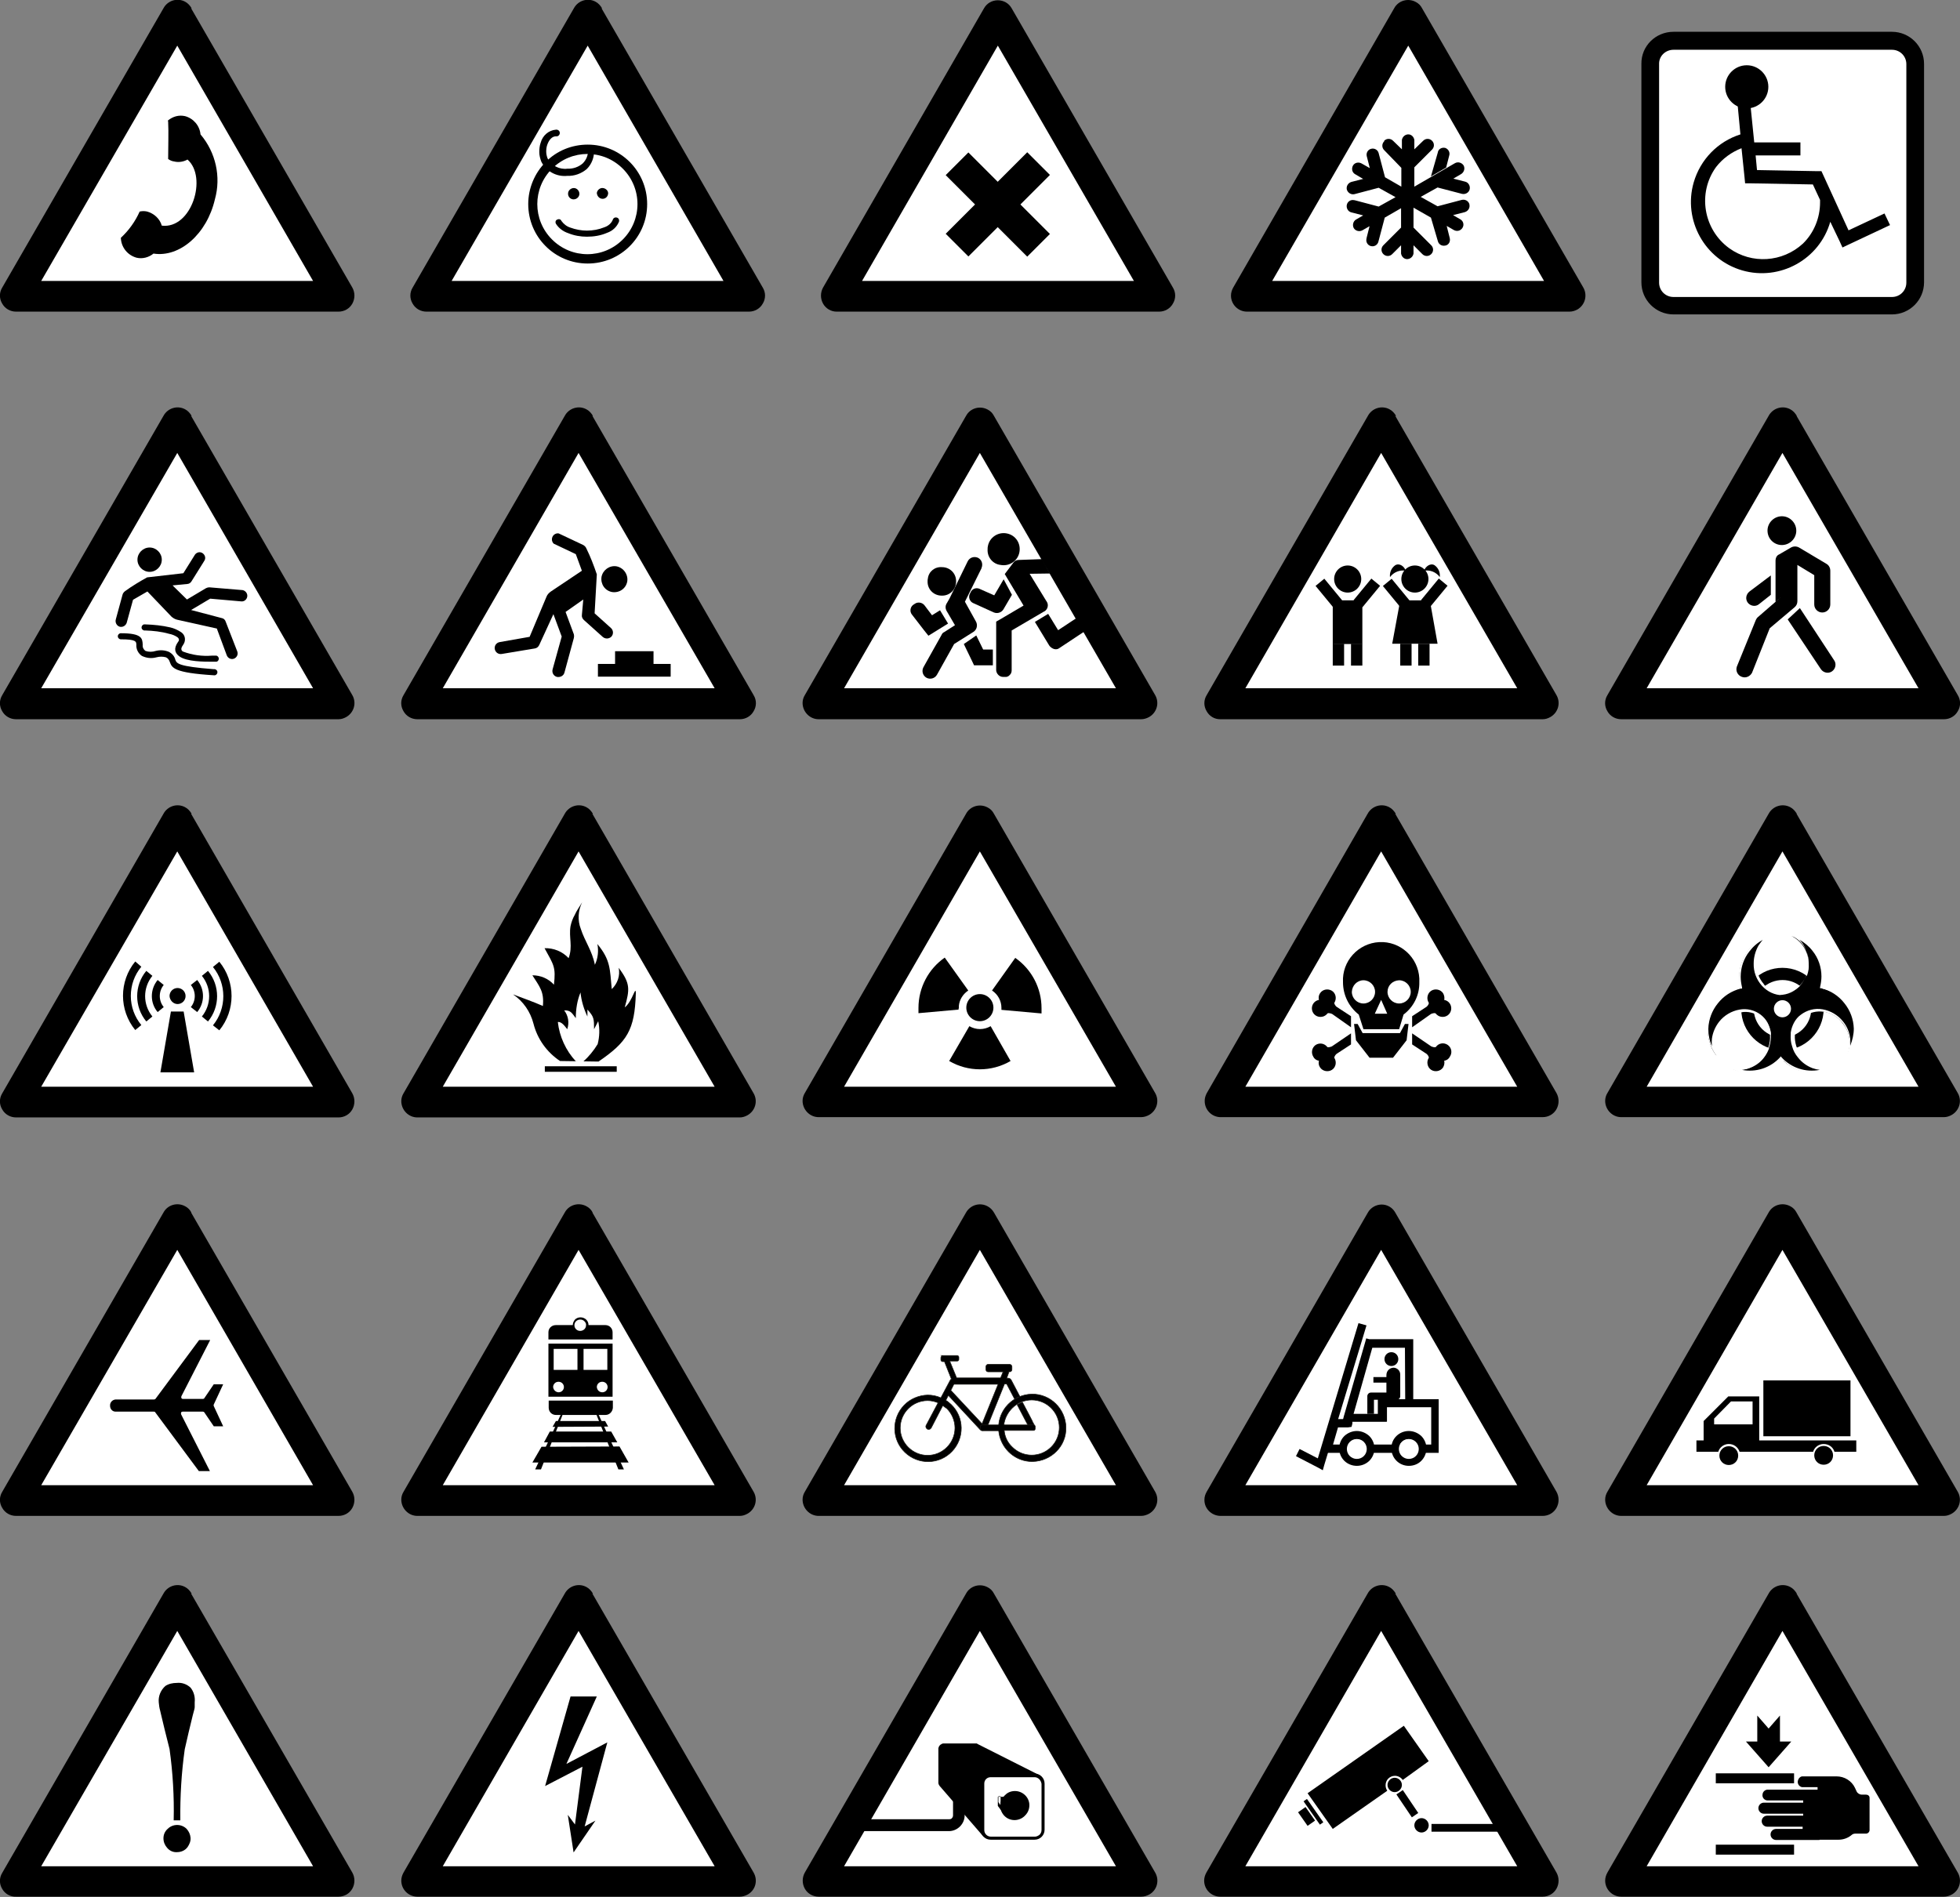 <?xml version="1.0" encoding="utf-8"?>
<!-- Generator: Adobe Illustrator 25.2.1, SVG Export Plug-In . SVG Version: 6.00 Build 0)  -->
<svg version="1.1" id="Layer_1" xmlns="http://www.w3.org/2000/svg" xmlns:xlink="http://www.w3.org/1999/xlink" x="0px" y="0px"
	 viewBox="0 0 708.7 686" style="enable-background:new 0 0 708.7 686;" xml:space="preserve">
<rect x="0" y="0" width="708.7" height="686" fill="#808080" stroke="none"/>
<style type="text/css">
	.st0{fill-rule:evenodd;clip-rule:evenodd;}
	.st1{fill-rule:evenodd;clip-rule:evenodd;fill:#FFFFFF;}
	.st2{fill:#FFFFFF;}
	.st3{fill-rule:evenodd;clip-rule:evenodd;stroke:#1C1B17;stroke-width:0.22;stroke-miterlimit:22.93;}
</style>
<g id="Layer_2_1_">
	<g id="Layer_1-2">
		<path class="st0" d="M359.4,294.3l58.3,101c1.6,2.8,0.6,6.3-2.2,7.9c-0.9,0.5-1.9,0.8-2.9,0.8H296c-3.2,0-5.8-2.7-5.8-5.9
			c0-1,0.3-2,0.8-2.8l58.3-101c1.5-2.8,5-3.8,7.8-2.3c1,0.5,1.8,1.3,2.3,2.3H359.4z"/>
		<polygon class="st1" points="354.3,307.9 305.2,393 403.5,393 		"/>
		<path class="st0" d="M354.3,359.5c2.7,0,4.9,2.2,4.9,4.9c0,2.7-2.2,4.9-4.9,4.9c-2.7,0-4.9-2.2-4.9-4.9l0,0
			C349.4,361.7,351.6,359.5,354.3,359.5z"/>
		<path class="st0" d="M358.2,371.1c-2.4,1.4-5.3,1.4-7.7,0l-7.3,12.6c6.9,4,15.3,4,22.2,0L358.2,371.1z"/>
		<path class="st0" d="M346.7,364.5c0-0.2,0-0.5,0-0.7c0.2-2.3,1.5-4.3,3.4-5.6l-8.5-11.9c-5.9,4.1-9.5,10.9-9.5,18.2
			c0,0.6,0,1.3,0,1.9l14.5-1.3C346.6,364.9,346.6,364.7,346.7,364.5z"/>
		<path class="st0" d="M358.7,358.2c2.1,1.4,3.4,3.7,3.4,6.3c0,0.2,0,0.5,0,0.7l14.5,1.3c0-0.6,0-1.3,0-1.9c0-7.2-3.5-14-9.5-18.2
			L358.7,358.2z"/>
		<path class="st0" d="M504.5,294.3l58.3,101c1,1.8,1,4,0,5.8c-1,1.8-2.9,2.9-5,2.9H441.2c-3.2-0.1-5.7-2.8-5.6-6
			c0-0.9,0.3-1.8,0.7-2.6l58.2-101.1c1.5-2.8,5-3.9,7.8-2.4c1,0.5,1.8,1.4,2.4,2.4H504.5z"/>
		<polygon class="st1" points="499.4,307.9 450.3,393 548.6,393 		"/>
		<path class="st0" d="M499.4,361.6l-2.3,5h4.5L499.4,361.6z M507.5,366.9L507.5,366.9l-1.6,5.3H493l-1.7-5.3
			c-3.6-2.8-5.7-7.1-5.7-11.7c-0.4-7.6,5.5-14.1,13.1-14.5c7.6-0.4,14.1,5.5,14.5,13.1c0,0.5,0,0.9,0,1.4
			C513.3,359.8,511.2,364.1,507.5,366.9L507.5,366.9z M505.9,354.5L505.9,354.5c2.3,0,4.2,1.9,4.2,4.2c0,2.3-1.9,4.2-4.2,4.2
			c-2.3,0-4.2-1.9-4.2-4.2l0,0C501.7,356.4,503.5,354.6,505.9,354.5C505.8,354.5,505.8,354.5,505.9,354.5z M493,354.5L493,354.5
			c2.3,0,4.2,1.9,4.2,4.2c0,2.3-1.9,4.2-4.2,4.2c-2.3,0-4.2-1.9-4.2-4.2l0,0C488.9,356.4,490.7,354.5,493,354.5L493,354.5L493,354.5
			z"/>
		<polygon class="st0" points="492.7,373.6 506.2,373.6 508,370.3 509.3,370.3 508.6,376.2 503.7,382.5 495.2,382.5 490.3,376.2 
			489.6,370.3 490.9,370.3 		"/>
		<path class="st0" d="M488.5,371.5v-4l-5.2-3.4c-0.3-0.2-1-1.1-0.8-1.5c0.9-1.5,0.5-3.4-0.9-4.3c-1.5-0.9-3.4-0.5-4.3,0.9
			c-0.5,0.7-0.6,1.6-0.4,2.4c-1.7,0.3-2.8,1.9-2.5,3.6c0.3,1.7,1.9,2.8,3.6,2.5c0.8-0.1,1.5-0.6,2-1.2c0.2-0.3,1.3,0,1.7,0.2
			L488.5,371.5z"/>
		<path class="st0" d="M510.6,371.5v-4l5.2-3.4c0.3-0.2,1-1.1,0.8-1.5c-0.9-1.4-0.5-3.4,0.9-4.3c1.4-0.9,3.4-0.5,4.3,0.9
			c0.4,0.7,0.6,1.6,0.4,2.4c1.7,0.3,2.8,1.9,2.5,3.6s-1.9,2.8-3.6,2.5c-0.8-0.1-1.5-0.6-2-1.2c-0.3-0.3-1.3,0-1.7,0.2L510.6,371.5z"
			/>
		<path class="st0" d="M488.5,373.7v4l-5.2,3.4c-0.3,0.2-1,1.1-0.8,1.5c0.9,1.5,0.5,3.4-0.9,4.3s-3.4,0.5-4.3-0.9
			c-0.5-0.7-0.6-1.6-0.4-2.4c-0.8-0.1-1.6-0.6-2-1.4c-0.9-1.4-0.6-3.3,0.8-4.3c0,0,0,0,0,0c1.4-0.9,3.2-0.6,4.2,0.7
			c0.2,0.3,1.3,0,1.7-0.2L488.5,373.7z"/>
		<path class="st0" d="M510.6,373.7v4l5.2,3.4c0.3,0.2,1,1.1,0.8,1.5c-0.9,1.4-0.5,3.4,0.9,4.3c1.4,0.9,3.4,0.5,4.3-0.9l0,0
			c0.4-0.7,0.6-1.6,0.4-2.4c0.8-0.1,1.6-0.6,2-1.4c1-1.4,0.7-3.3-0.7-4.3c-1.4-1-3.3-0.7-4.3,0.7c-0.3,0.3-1.3,0-1.7-0.2
			L510.6,373.7z"/>
		<path class="st0" d="M214.2,294.3l58.3,101.1c1.6,2.8,0.6,6.3-2.2,7.9c-0.9,0.5-1.8,0.8-2.8,0.8H150.9c-3.2,0-5.8-2.7-5.8-5.9
			c0-1,0.3-2,0.8-2.8l58.3-101.1c1.5-2.8,5-3.9,7.8-2.4c1,0.5,1.8,1.4,2.4,2.4H214.2z"/>
		<polygon class="st1" points="209.2,307.9 160.1,393 258.4,393 		"/>
		<rect x="197" y="385.6" width="26" height="2"/>
		<path class="st0" d="M216.4,383.9c10.4-7.1,13.1-11.4,13.5-24.6c0-3.4-1.2,2.9-4,5c1.8-6.5,2.1-8.6-2.2-14.3
			c0.6,2.8-0.4,5.7-2.5,7.7c-0.7-7.3-0.4-10.5-5.2-16.3c0.5,2.5,0.2,5.2-0.9,7.5c-1-5.1-3.6-8.4-5.1-13c-1.2-3.1-1-6.6,0.5-9.6
			c-1,1.7-2,3-2.7,4.6c-0.7,1.2-1.2,2.6-1.5,4c-0.7,4.1,0.9,7.3-0.7,11.6c-2.2-2.4-5.4-3.7-8.7-3.6c3.4,6.2,4.1,6.8,3.4,13.2
			c-2-2.2-4.8-3.4-7.8-3.4c2.6,4.1,4.3,5.9,3.8,11.1c-3.4-1.5-7.1-2.8-10.8-4.2c3.7,2.5,6.3,6.3,7.4,10.6c1.4,5.5,4.8,10.3,9.6,13.5
			L216.4,383.9z"/>
		<path class="st1" d="M210.9,383.9c2-1.8,3.8-4,5.2-6.3c0.7-2.7,0.8-5.6,0.2-8.3l-1.5,2.9c0-3.7,0-4.5-2.4-7.1c0,0.8,0,1.6,0,2.5
			c-1.3-2.7-2.2-5.7-2.5-8.7c-1.2,2.9-1.7,6.1-1.7,9.3c-1.4-1.8-1.8-2.9-4.2-2.8c1.5,1.9,1.9,4.5,1.1,6.8c-0.8-1-2-2.8-3.4-2.6
			c0.6,5.3,2.9,10.3,6.5,14.2L210.9,383.9z"/>
		<path class="st0" d="M649.6,294.3l58.3,101c1.6,2.8,0.6,6.3-2.2,7.9c-0.9,0.5-1.8,0.8-2.8,0.8H586.2c-3.2,0-5.8-2.7-5.8-5.9
			c0-1,0.3-2,0.8-2.8l58.3-101c1.5-2.8,5-3.9,7.8-2.4c1,0.5,1.8,1.4,2.4,2.4H649.6z"/>
		<polygon class="st1" points="644.5,307.9 595.4,393 693.7,393 		"/>
		<path class="st0" d="M644.5,350c8.2,0,14.9,6.7,14.9,14.9c0,8.2-6.7,14.9-14.9,14.9c-8.2,0-14.9-6.7-14.9-14.9
			c0-3.9,1.6-7.7,4.4-10.5C636.8,351.5,640.6,350,644.5,350z M651.9,357.5L651.9,357.5c-4-4.1-10.6-4.1-14.7-0.1
			c-4.1,4-4.1,10.6-0.1,14.7c2,2,4.6,3.1,7.4,3.1c5.7,0,10.4-4.6,10.4-10.3C654.9,362.1,653.8,359.5,651.9,357.5z"/>
		<path class="st0" d="M644.5,359.4c-5.8-0.2-10.4-5.1-10.1-10.9c0,0,0-0.1,0-0.1c-0.1-4.3,2.3-8.2,6.2-10.1
			c-6.9,1.7-11.7,7.9-11.7,15c0,1.4,0.2,2.7,0.5,4c-8.3,2-13.4,10.3-11.5,18.7c0.5,2.1,1.4,4.1,2.8,5.8c-1.8-3.9-1.3-8.5,1.5-11.8
			c3.4-4.7,9.9-5.8,14.7-2.4c1.9,1.5,3.1,3.8,3.4,6.2c0,0.2,0,0.4,0,0.6c0.2,2.9-0.7,5.8-2.5,8.1c-2.6,3.4-7,5-11.2,4.1
			c6.1,2.7,13.2,1.3,17.7-3.6c4.5,4.9,11.7,6.3,17.7,3.6c-4.2,0.9-8.5-0.7-11.2-4.1c-1.8-2.3-2.7-5.1-2.5-8c0-0.2,0-0.4,0-0.6
			c0.3-2.4,1.5-4.6,3.4-6.2c4.7-3.4,11.3-2.3,14.6,2.4c2.7,3.3,3.3,7.9,1.5,11.8c5.2-6.8,3.9-16.6-3-21.7c-1.7-1.3-3.7-2.2-5.8-2.7
			c0.3-1.3,0.5-2.7,0.5-4c0-7.1-4.8-13.3-11.7-15c3.8,1.9,6.2,5.9,6.2,10.1C654.4,354,650.2,358.9,644.5,359.4z"/>
		<path class="st1" d="M644.5,359.9c-2.8,0-5.5-1.3-7.4-3.4c-2-2.2-3.1-5.1-3-8.1c0-2.2,0.6-4.4,1.7-6.4c0.5-0.7,1-1.5,1.6-2.1
			c-1.9,1-3.5,2.4-4.8,4.1c-2.1,2.6-3.2,5.9-3.2,9.2c0,1.3,0.2,2.6,0.5,3.9v0.4h-0.5c-1.6,0.4-3.2,1.1-4.6,2
			c-1.4,0.9-2.7,2.1-3.7,3.4c-2.1,2.6-3.3,5.8-3.4,9.2c0,2.1,0.4,4.2,1.3,6.2c-0.1-0.9-0.1-1.8,0-2.7c0.3-2.2,1.2-4.3,2.6-6.1l0,0
			c1.8-2.3,4.5-3.9,7.4-4.4c2.7-0.5,5.5,0.2,7.7,1.9l0,0l0,0c1,0.8,1.8,1.7,2.4,2.8c0.6,1.1,1,2.3,1.2,3.6l0,0v0.3
			c0,0.1,0,0.2,0,0.3l0,0c0.1,1.5-0.1,3-0.5,4.4c-1.2,3.6-3.9,6.5-7.4,7.9c-0.8,0.3-1.7,0.5-2.6,0.6c5.1,1,10.3-0.7,13.8-4.5
			l0.3-0.4l0.3,0.4c3.5,3.8,8.7,5.5,13.8,4.5c-0.9-0.1-1.7-0.3-2.6-0.6c-2.1-0.8-3.9-2.1-5.3-3.9c-1-1.2-1.7-2.5-2.1-4
			c-0.5-1.4-0.6-2.9-0.5-4.4l0,0c0-0.1,0-0.2,0-0.3v-0.3l0,0c0.2-1.3,0.6-2.5,1.2-3.6c0.6-1.1,1.4-2.1,2.4-2.8
			c2.2-1.7,5.1-2.5,7.9-2c2.9,0.5,5.6,2.1,7.4,4.4c1.4,1.7,2.3,3.8,2.6,6.1c0.1,0.9,0.1,1.8,0,2.7c0.8-2,1.3-4.1,1.3-6.2
			c-0.1-3.4-1.3-6.6-3.4-9.2c-1-1.3-2.3-2.5-3.7-3.4c-1.4-0.9-2.9-1.6-4.6-2h-0.5v-0.4c0.3-1.3,0.5-2.6,0.5-3.9
			c0-3.3-1.1-6.6-3.2-9.2c-1.3-1.7-2.9-3-4.8-4.1c0.6,0.6,1.2,1.3,1.6,2.1c1.1,1.9,1.7,4.1,1.7,6.4c0,3-1.1,5.9-3,8.1
			c-1.9,2.1-4.5,3.4-7.4,3.4L644.5,359.9z M637.8,355.9L637.8,355.9c-1.8-2-2.8-4.7-2.8-7.5c0-2.1,0.5-4.1,1.6-5.9
			c1-1.7,2.5-3,4.3-3.9l3.6-1.7l3.6,1.7c1.8,0.8,3.3,2.2,4.3,3.9c1.1,1.8,1.6,3.8,1.6,5.9c0,2.7-1,5.4-2.8,7.5
			c-3.2,3.7-8.8,4.2-12.5,1c-0.4-0.3-0.7-0.7-1-1H637.8z M640.6,337.8L640.6,337.8l3.7-0.9l-0.6-0.3l0.9,0.2l0.9-0.2l-0.6,0.3
			l3.7,0.9c7.1,1.8,12,8.2,12,15.5c0,0.7,0,1.4,0,2.1c-0.1,0.5-0.2,1.1-0.3,1.6c3.3,0.9,6.2,2.8,8.3,5.4c4.6,5.7,4.6,13.8,0.2,19.6
			l-2.3,3l0.7-0.2l-0.8,0.4l-0.6,0.8l0.3-0.7l-3.4,1.6c-6.1,2.7-13.2,1.4-17.9-3.4c-4.7,4.8-11.8,6.1-17.9,3.4l-3.4-1.6l0.3,0.7
			l-0.6-0.8l-0.8-0.4l0.7,0.2l-2.3-3c-2.2-2.8-3.4-6.3-3.4-9.8c0-3.5,1.2-7,3.4-9.8c1.1-1.3,2.4-2.5,3.9-3.4
			c1.4-0.9,2.8-1.5,4.4-1.9c-0.1-0.5-0.2-1.1-0.3-1.6c0-0.7,0-1.4,0-2.1c0-7.3,5-13.7,12-15.5L640.6,337.8z M621.2,381.5
			L621.2,381.5c-0.9-1.8-1.2-3.8-0.9-5.7c0.3-2.1,1.1-4,2.4-5.6l0,0c1.7-2.2,4.1-3.6,6.8-4.1c2.5-0.5,5.1,0.2,7.2,1.8l0,0
			c0.9,0.7,1.6,1.6,2.2,2.6c0.6,1.1,0.9,2.2,1.1,3.4c0,0.1,0,0.2,0,0.3c0,0.1,0,0.2,0,0.3c0.1,1.4-0.1,2.7-0.5,4
			c-0.4,1.3-1.1,2.6-2,3.7c-1.3,1.6-3,2.9-4.9,3.6c-1.9,0.7-3.9,0.8-5.8,0.4l-3.9-0.9l-1.8-3.4L621.2,381.5z M662.1,386L662.1,386
			c-1.9,0.4-3.9,0.3-5.8-0.4c-3.2-1.3-5.7-4-6.8-7.3c-0.4-1.3-0.6-2.7-0.5-4l0,0c0-0.1,0-0.2,0-0.3c0-0.1,0-0.2,0-0.3l0,0
			c0.2-1.2,0.5-2.3,1.1-3.4c0.6-1,1.3-1.9,2.2-2.6c2-1.6,4.6-2.2,7.2-1.8c2.7,0.5,5.1,1.9,6.8,4.1c1.3,1.6,2.1,3.6,2.4,5.6
			c0.3,2-0.1,3.9-0.9,5.7l-1.8,3.4L662.1,386z"/>
		<path class="st1" d="M644.5,367.9c1.7,0,3.1-1.4,3.1-3.1c0-1.7-1.4-3.1-3.1-3.1c-1.7,0-3.1,1.4-3.1,3.1c0,0,0,0,0,0
			C641.4,366.5,642.8,367.9,644.5,367.9C644.5,367.9,644.5,367.9,644.5,367.9z"/>
		<path class="st0" d="M69.1,294.3l58.3,101.1c1,1.8,1,4,0,5.8c-1,1.8-2.9,2.9-5,2.9H5.8c-2.1,0-4-1.1-5-2.9c-1.1-1.8-1.1-4,0-5.8
			l58.3-101.1c1.5-2.8,5-3.9,7.8-2.4c1,0.5,1.8,1.4,2.4,2.4H69.1z"/>
		<polygon class="st1" points="64.1,307.9 14.9,393 113.2,393 		"/>
		<path class="st0" d="M64.2,363.1c1.6,0,2.9-1.3,2.9-2.9c0-1.6-1.3-2.9-2.9-2.9s-2.9,1.3-2.9,2.9l0,0
			C61.4,361.8,62.7,363.1,64.2,363.1z"/>
		<polygon class="st0" points="61.8,365.8 66.4,365.8 70.2,387.8 58,387.8 		"/>
		<path class="st0" d="M47.3,360.2c0-3.9,1.3-7.6,3.8-10.6l-2.2-1.9c-5.9,7.2-5.9,17.6,0,24.8l2.2-1.8
			C48.7,367.8,47.3,364.1,47.3,360.2z"/>
		<path class="st0" d="M52.9,351.1c-4.4,5.3-4.4,13,0,18.3l2.2-1.8c-3.5-4.3-3.5-10.4,0-14.7L52.9,351.1z"/>
		<path class="st0" d="M57,354.4c-2.8,3.4-2.8,8.3,0,11.6l2.2-1.8c-1.9-2.3-1.9-5.7,0-8L57,354.4z"/>
		<path class="st0" d="M69,356.2c1.9,2.3,1.9,5.7,0,8l2.3,1.8c2.8-3.4,2.8-8.2,0-11.6L69,356.2z"/>
		<path class="st0" d="M73,352.9c3.5,4.3,3.5,10.4,0,14.7l2.2,1.8c4.4-5.3,4.4-13,0-18.3L73,352.9z"/>
		<path class="st0" d="M77,349.7c5,6.1,5,15,0,21.1l2.3,1.8c5.9-7.2,5.9-17.6,0-24.8L77,349.7z"/>
		<path class="st0" d="M365.8,3l58.3,101c1.1,1.8,1.1,4,0,5.8c-1,1.8-2.9,2.9-5,2.9H302.5c-2,0-3.9-1.1-4.9-2.9c-1-1.8-1-4,0-5.8
			L355.8,3c1-1.8,2.9-2.9,5-2.9C362.9,0.1,364.8,1.2,365.8,3z"/>
		<polygon class="st1" points="360.8,16.5 311.7,101.6 410,101.6 		"/>
		<rect x="355" y="53.1" transform="matrix(0.707 -0.707 0.707 0.707 53.423 276.774)" width="11.6" height="41.7"/>
		<rect x="340" y="68.1" transform="matrix(0.707 -0.707 0.707 0.707 53.423 276.774)" width="41.7" height="11.6"/>
		<path class="st0" d="M214.2,576.3l58.3,100.9c1.6,2.8,0.7,6.3-2.1,7.9c-0.9,0.5-1.9,0.8-2.9,0.8H150.9c-3.2,0-5.8-2.6-5.8-5.8
			c0-1,0.3-2,0.8-2.9l58.3-100.9c1.5-2.8,5-3.9,7.8-2.4c1,0.5,1.8,1.4,2.4,2.4H214.2z"/>
		<polygon class="st1" points="209.2,589.8 160.1,674.9 258.4,674.9 		"/>
		<polygon class="st0" points="206.3,613.5 215.8,613.5 204.8,637.9 219.6,630.1 211.4,660.5 215.3,658.4 207.4,669.9 205.3,656.3 
			207.9,659.8 210.6,638.9 197.1,645.9 		"/>
		<path class="st0" d="M69.1,576.3l58.3,100.9c1,1.8,1,4,0,5.8c-1,1.8-2.9,2.9-5,2.9H5.8c-2,0.1-4-1-5-2.8c-1.1-1.8-1.1-4,0-5.8
			l58.3-101c1.5-2.8,5-3.9,7.8-2.4c1,0.5,1.8,1.4,2.4,2.4H69.1z"/>
		<polygon class="st1" points="64.1,589.8 14.9,674.9 113.2,674.9 		"/>
		<path class="st0" d="M68.9,664.6c0.1,1.2-0.4,2.4-1.1,3.4c-0.9,1.2-2.3,1.8-3.8,1.8c-1.4,0.1-2.7-0.5-3.6-1.6
			c-0.8-0.9-1.3-2.1-1.3-3.4c0-1.3,0.5-2.5,1.5-3.4c1.9-1.9,5-1.9,6.9,0c0,0,0,0,0,0C68.3,662.3,68.8,663.4,68.9,664.6z"/>
		<path class="st0" d="M70.4,615.6c0,0.6,0,1.2,0,1.8c0,0.4-0.3,1.4-0.7,2.9c-1,4.1-2,8.2-2.9,12.3c-1.2,8.5-1.7,17.1-1.6,25.7h-2.4
			c0.2-8.6-0.3-17.2-1.5-25.8c-1.4-5.5-2.4-9.6-3-12.2c-0.2-0.8-0.3-1.4-0.4-1.7c-0.3-1-0.4-2-0.5-3c-0.2-2.2,0.7-4.4,2.4-5.9
			c1.2-0.8,2.7-1.1,4.1-1.1c1.8-0.2,3.6,0.4,5,1.7C70.1,611.8,70.6,613.7,70.4,615.6z"/>
		<path class="st0" d="M359.4,576.3l58.3,100.9c1.6,2.8,0.7,6.3-2.1,7.9c-0.9,0.5-1.9,0.8-2.9,0.8H296c-2.1,0-4-1.1-5-2.9
			c-1-1.8-1-4,0-5.8l58.3-100.9c1.5-2.8,5-3.8,7.8-2.3c1,0.5,1.8,1.3,2.3,2.3H359.4z"/>
		<polygon class="st1" points="354.3,589.8 305.2,674.9 403.5,674.9 		"/>
		<polygon class="st0" points="355.8,664.4 339.7,645.8 339.7,645.7 339.6,645.7 339.6,645.6 339.5,645.5 339.5,645.4 339.4,645.3 
			339.4,645.2 339.4,645.1 339.3,645 339.3,644.9 339.3,644.8 339.3,644.7 339.3,644.6 339.3,644.5 339.3,632.6 339.3,632.5 
			339.3,632.4 339.3,632.3 339.3,632.2 339.3,632.1 339.4,632 339.4,631.9 339.4,631.8 339.5,631.7 339.5,631.6 339.6,631.5 
			339.6,631.4 339.7,631.3 339.7,631.3 339.8,631.2 339.9,631.1 340,631 340,631 340.1,630.9 340.2,630.9 340.3,630.8 340.4,630.7 
			340.5,630.7 340.6,630.6 340.7,630.6 340.8,630.6 340.9,630.5 341,630.5 341.1,630.5 341.2,630.5 341.3,630.5 341.4,630.5 
			352.6,630.5 352.7,630.5 352.8,630.5 352.9,630.5 353.1,630.5 353.2,630.5 353.3,630.6 353.3,630.6 353.4,630.6 353.5,630.7 
			376.1,642.1 376,642.1 375.8,642 375.7,642 375.5,641.9 375.4,641.9 375.2,641.9 375.1,641.9 374.9,641.8 374.8,641.8 
			358.2,641.8 358.1,641.8 357.9,641.9 357.8,641.9 357.6,641.9 357.5,641.9 357.3,642 357.2,642 357,642.1 356.9,642.1 
			356.7,642.2 356.6,642.3 356.5,642.4 356.4,642.5 356.3,642.6 356.1,642.7 356,642.8 355.9,642.9 355.8,643 355.7,643.1 
			355.7,643.2 355.6,643.4 355.5,643.5 355.4,643.6 355.4,643.8 355.3,643.9 355.3,644 355.2,644.2 355.2,644.3 355.2,644.5 
			355.2,644.6 355.1,644.8 355.1,645 355.1,662.4 355.1,662.6 355.2,662.7 355.2,662.9 355.2,663 355.2,663.2 355.3,663.3 
			355.3,663.5 355.4,663.6 355.4,663.8 355.5,663.9 355.6,664 355.7,664.2 355.7,664.3 		"/>
		<path class="st0" d="M358.2,641.4h15.9c2,0,3.6,1.6,3.6,3.6v16.7c0,2-1.6,3.6-3.6,3.6h-15.9c-2,0-3.6-1.6-3.6-3.6v-16.7
			C354.6,643.1,356.2,641.5,358.2,641.4z M374.1,642.7h-15.9c-1.3,0-2.3,1-2.3,2.3c0,0,0,0,0,0.1v16.7c0,0.6,0.2,1.2,0.7,1.7
			c0.4,0.4,1,0.7,1.7,0.7h15.9c0.6,0,1.2-0.3,1.7-0.7c0.4-0.4,0.7-1,0.7-1.7v-16.7C376.4,643.8,375.4,642.7,374.1,642.7
			C374.1,642.7,374.1,642.7,374.1,642.7L374.1,642.7z"/>
		<polygon class="st1" points="363.3,655.6 361.1,652.8 361,652.7 361,652.6 360.9,652.4 360.8,652.2 360.7,652.1 360.6,651.9 
			360.6,651.7 360.5,651.5 360.5,651.4 360.5,651.2 360.4,651 360.4,650.8 360.4,650.6 360.4,650.4 360.4,650.3 360.5,650.1 
			360.5,649.9 360.5,649.7 360.6,649.5 360.6,649.3 360.7,649.2 360.8,649 360.9,648.8 361,648.7 361,648.5 361.1,648.4 
			361.3,648.3 361.4,648.1 361.5,648 361.6,647.9 361.8,647.8 361.9,647.7 362.1,647.6 362.2,647.5 362.4,647.4 362.5,647.3 
			362.7,647.2 362.9,647.1 363,647.1 363.2,647 363.4,647 363.6,646.9 363.7,646.9 364,646.9 364.1,646.9 364.3,646.9 364.5,646.9 
			364.7,646.9 364.9,647 365,647 365.2,647.1 365.4,647.1 365.6,647.2 368.8,648.6 368.6,648.5 368.4,648.4 368.1,648.3 
			367.9,648.3 367.7,648.3 367.5,648.2 367.2,648.2 367,648.2 366.8,648.2 366.5,648.2 366.3,648.3 366,648.3 365.8,648.3 
			365.6,648.4 365.4,648.5 365.2,648.6 365,648.7 364.8,648.8 364.6,648.9 364.4,649 364.2,649.1 364.1,649.3 363.9,649.4 
			363.7,649.6 363.6,649.7 363.4,649.9 363.3,650.1 363.1,650.3 363,650.4 362.9,650.6 362.8,650.8 362.7,651 362.6,651.2 
			362.6,651.4 362.5,651.7 362.5,651.9 362.4,652.1 362.4,652.4 362.4,652.6 362.4,652.8 362.4,653.1 362.4,653.3 362.4,653.5 
			362.5,653.8 362.5,654 362.6,654.2 362.6,654.4 362.7,654.6 362.8,654.9 362.9,655.1 363,655.2 363.1,655.4 		"/>
		<path class="st0" d="M362.9,655.9l-2.1-2.8l0,0l0,0l0,0l0,0l0,0l0,0l0,0V653l0,0l0,0l0,0l0,0l0,0l0,0l0,0v-0.2l0,0v-0.2l0,0v-0.2
			l0,0v-0.2l0,0v-0.2l0,0v-0.2l0,0v-0.2l0,0v-0.2l0,0v-0.2l0,0l0,0l0,0v-0.2l0,0v-0.2l0,0v-0.2l0,0v-0.2l0,0l0,0l0,0l0,0l0,0v-0.2
			l0,0v-0.2l0,0l0,0l0,0v-0.2l0,0l0,0l0,0l0,0l0,0l0,0l0,0l0,0l0,0l0,0l0,0l0,0l0,0l0,0l0,0l0,0l0,0l0,0l0,0l0,0l0,0l0,0l0,0h0.2
			h2.5l0,0l0,0l0,0l0,0l3.2,1.4l0,0l-0.4,1h-0.2h-0.2h-0.2l0,0H364l0,0h-0.2h-0.2l0,0h-0.2l0,0l0,0l0,0l0,0h-0.2l0,0l0,0l0,0H363
			l0,0v0.2l0,0v0.2l0,0l0,0v0.2l0,0l0,0v0.2v0.2v0.2l0,0v0.2v0.2l0,0v0.2l0,0l0,0l0,0v-1.4l0,0v0.4l0,0v0.2l0,0l0,0l0,0v0.2l0,0l0,0
			v0.2v0.2l0,0v0.2v0.2l0,0l0,0v0.2l0,0l0,0v0.2l-0.8,0.6L362.9,655.9z M361.6,652.6L361.6,652.6l0.2,0.3l0,0v-0.1l0,0v-0.2l0,0
			v-0.2l0,0v-0.2l0,0v-0.2l0,0v-0.2l0,0v-0.2l0,0v-0.2l0,0V651l0,0v-0.2l0,0v-0.2l0,0v-0.2l0,0v-0.2l0,0V650l0,0v-0.2l0,0l0,0l0,0
			v-0.2l0,0l0,0l0,0l0,0l0,0l0,0l0,0h0.2l0,0h0.2l0,0h0.2l0,0h0.2l0,0h0.2l0,0h0.2l0,0h0.2l0,0h-0.3l0,0l0,0H361l0,0l0,0l0,0l0,0
			l0,0l0,0l0,0l0,0l0,0l0,0l0,0l0,0l0,0l0,0l0,0l0,0l0,0l0,0l0,0l0,0l0,0l0,0l0,0l0,0l0,0v0.2v0.3l0,0v0.2l0,0l0,0l0,0v0.7l0,0l0,0
			l0,0v0.2l0,0v0.3l0,0l0,0v0.2l0,0l0,0l0,0l0,0l0,0L361.6,652.6z"/>
		<path class="st0" d="M367,648.2c2.6,0,4.6,2.1,4.6,4.6c0,2.6-2.1,4.6-4.6,4.6s-4.6-2.1-4.6-4.6l0,0
			C362.4,650.3,364.4,648.2,367,648.2z"/>
		<path class="st0" d="M367,647.7c2.8,0,5.2,2.3,5.2,5.1c0,1.4-0.5,2.7-1.5,3.7c-1.9,2.1-5.2,2.3-7.3,0.4c-2.1-1.9-2.3-5.2-0.4-7.3
			c0.1-0.2,0.3-0.3,0.4-0.4C364.3,648.2,365.6,647.7,367,647.7z M369.9,649.9L369.9,649.9c-0.8-0.8-1.8-1.2-2.9-1.2
			c-1.1,0-2.1,0.4-2.9,1.2c-0.8,0.8-1.2,1.8-1.2,2.9c0,2.2,1.8,4.1,4,4.1c0,0,0,0,0.1,0c1.1,0,2.1-0.4,2.9-1.2
			c0.8-0.8,1.2-1.8,1.2-2.9C371.1,651.7,370.7,650.7,369.9,649.9z"/>
		<path class="st0" d="M348.8,649.9v6.6c0,3.1-2.6,5.7-5.7,5.7h-32l1.2-4.3h30.9c0.4,0,0.8-0.1,1-0.4c0.3-0.3,0.4-0.7,0.4-1v-6.6
			H348.8z"/>
		<path class="st0" d="M649.6,576.3l58.3,100.9c1.6,2.8,0.7,6.3-2.1,7.9c-0.9,0.5-1.9,0.8-2.9,0.8H586.2c-3.2,0-5.8-2.6-5.8-5.8
			c0-1,0.3-2,0.8-2.9l58.3-100.9c1.5-2.8,5-3.9,7.8-2.4c1,0.5,1.8,1.4,2.4,2.4H649.6z"/>
		<polygon class="st1" points="644.5,589.8 595.4,674.9 693.7,674.9 		"/>
		<path class="st0" d="M657.8,665.4h-15.6c-1.1,0-2-0.9-2-2c0-1.1,0.9-2,2-2c0,0,0,0,0,0h9.6v-0.8h-12.8c-1.1,0-2-0.9-2-2l0,0
			c0-1.1,0.9-2,2-2h13v-0.7h-14.2c-1.1,0-2-0.9-2-2c0-1.1,0.9-2,2-2l0,0h14.2v-0.8h-13c-1.1-0.1-1.9-1.1-1.7-2.2
			c0.1-0.9,0.8-1.6,1.7-1.7h18.2v-0.9h-5.6c-1.1-0.2-1.8-1.3-1.5-2.4c0.2-0.8,0.8-1.4,1.5-1.5h12.5c2.8,0,5.4,1.6,6.6,4.1l0.6,1.3
			c0.3,0.7,1.1,1.2,1.9,1.2h1.5c0.3,0,0.7,0.1,0.9,0.3c0.3,0.2,0.4,0.6,0.4,0.9v11.6c0,0.7-0.6,1.3-1.3,1.3c0,0,0,0,0,0h-3.9
			c-0.5,0-1,0.2-1.3,0.5c-1.3,1.1-3,1.7-4.7,1.7h-6.8L657.8,665.4z"/>
		<rect x="620.4" y="641.3" width="28.3" height="3.6"/>
		<rect x="620.4" y="667.1" width="28.3" height="3.6"/>
		<polygon class="st0" points="643.6,620.4 643.6,629.8 647.7,629.8 639.5,639.1 631.3,629.8 635.4,629.8 635.4,620.4 639.5,625.1 
					"/>
		<path class="st0" d="M504.5,576.3l58.3,100.9c1,1.8,1,4,0,5.8c-1,1.8-2.9,2.9-5,2.9H441.2c-3.2,0-5.8-2.6-5.8-5.8
			c0-1,0.3-2,0.8-2.9l58.3-100.9c1.5-2.8,5-3.9,7.8-2.4c1,0.5,1.8,1.4,2.4,2.4H504.5z"/>
		<polygon class="st1" points="499.4,589.8 450.3,674.9 548.6,674.9 		"/>
		<path class="st0" d="M472.8,648.5l34.8-24.4l9,12.8l-9.4,6.8c-0.6-0.9-1.7-1.5-2.8-1.5c-1.9,0-3.4,1.5-3.4,3.4
			c0,0.7,0.2,1.4,0.6,2l-19.7,13.8L472.8,648.5z"/>
		<rect x="474.2" y="649.7" transform="matrix(0.819 -0.574 0.574 0.819 -289.954 391.507)" width="1.5" height="10.3"/>
		<rect x="470.7" y="653.8" transform="matrix(0.819 -0.574 0.574 0.819 -291.428 390.098)" width="3.3" height="6"/>
		<path class="st0" d="M504.3,648.1c1.4,0,2.6-1.2,2.6-2.6c0-1.4-1.2-2.6-2.6-2.6c-1.4,0-2.6,1.2-2.6,2.6c0,0,0,0,0,0
			C501.7,646.9,502.9,648.1,504.3,648.1z"/>
		<path class="st0" d="M514,662.7c1.4,0,2.6-1.2,2.6-2.6c0-1.4-1.2-2.6-2.6-2.6c-1.4,0-2.6,1.2-2.6,2.6
			C511.4,661.5,512.6,662.7,514,662.7z"/>
		<rect x="507.5" y="647.6" transform="matrix(0.829 -0.559 0.559 0.829 -277.818 395.75)" width="2.8" height="10"/>
		<rect x="517.6" y="659.6" width="24.3" height="2.8"/>
		<path class="st0" d="M214.2,438.5l58.3,101c1.6,2.8,0.6,6.3-2.2,7.9c-0.9,0.5-1.8,0.8-2.8,0.8H150.9c-3.2,0-5.8-2.7-5.8-5.9
			c0-1,0.3-2,0.8-2.8l58.3-101c1.5-2.8,5-3.8,7.8-2.3c1,0.5,1.8,1.3,2.3,2.3H214.2z"/>
		<polygon class="st1" points="209.2,452 160.1,537.1 258.4,537.1 		"/>
		<path class="st0" d="M201,479.2h17.9c1.5,0,2.6,1.2,2.6,2.6v2.6h-23.2v-2.6C198.3,480.3,199.5,479.2,201,479.2z"/>
		<path class="st0" d="M218.9,511.7H201c-1.5,0-2.6-1.2-2.6-2.6v-2.6h23.2v2.6C221.5,510.5,220.4,511.7,218.9,511.7z"/>
		<rect x="198.3" y="485.9" width="23.2" height="19.2"/>
		<rect x="200.2" y="487.8" class="st2" width="8.6" height="7.6"/>
		<rect x="211" y="487.8" class="st2" width="8.6" height="7.6"/>
		<path class="st1" d="M202,503.5c1.1,0,1.9-0.9,1.9-1.9l0,0c0-1-0.8-1.9-1.9-1.9c0,0,0,0-0.1,0c-1.1,0-1.9,0.9-1.9,1.9l0,0
			C200.1,502.7,201,503.5,202,503.5z"/>
		<path class="st1" d="M217.8,503.5c1.1,0,1.9-0.9,1.9-1.9l0,0c0-1-0.8-1.9-1.9-1.9c0,0,0,0-0.1,0c-1.1,0-1.9,0.9-1.9,1.9l0,0
			C215.9,502.7,216.7,503.5,217.8,503.5z"/>
		<path class="st1" d="M209.9,476.9c1.4,0,2.5,1.1,2.5,2.5c0,1.4-1.1,2.4-2.5,2.4c-1.3,0-2.4-1.1-2.4-2.4l0,0
			C207.5,478,208.5,476.9,209.9,476.9z"/>
		<path class="st0" d="M209.9,476.4c1.6,0,2.9,1.2,2.9,2.8c0,1.6-1.2,2.9-2.8,2.9c-1.6,0-2.9-1.2-2.9-2.8c0-0.8,0.3-1.5,0.8-2.1
			C208.4,476.7,209.1,476.4,209.9,476.4z M211.3,477.8L211.3,477.8c-0.4-0.4-0.9-0.6-1.5-0.6c-0.5,0-1.1,0.2-1.5,0.6
			c-0.4,0.4-0.6,0.9-0.6,1.5c0,0.5,0.2,1,0.6,1.4c0.4,0.4,0.9,0.6,1.5,0.6c0.5,0,1.1-0.2,1.5-0.6c0.4-0.4,0.6-0.9,0.6-1.4
			C212,478.7,211.7,478.2,211.3,477.8z"/>
		<polygon class="st0" points="195.8,523.2 224,523.1 227.3,528.9 192.5,528.9 		"/>
		<polygon class="st0" points="198.8,517.7 221,517.7 223.2,521.6 196.7,521.6 		"/>
		<polygon class="st0" points="201,513.9 218.8,513.9 219.9,515.9 199.8,516 		"/>
		<polygon class="st0" points="202.7,511.7 200,517.6 193.5,531.4 195.6,531.4 203.4,511.7 		"/>
		<polygon class="st0" points="216.5,511.7 219.2,517.6 225.6,531.4 223.6,531.4 215.7,511.7 		"/>
		<path class="st0" d="M69.1,438.5l58.3,101c1,1.8,1,4,0,5.8c-1,1.8-2.9,2.9-5,2.9H5.8c-2.1,0-4-1.1-5-2.9c-1.1-1.8-1.1-4,0-5.8
			l58.3-101c1.5-2.8,5-3.8,7.8-2.3c1,0.5,1.8,1.3,2.3,2.3H69.1z"/>
		<polygon class="st1" points="64.1,452 14.9,537.1 113.2,537.1 		"/>
		<path class="st0" d="M39.8,508.4L39.8,508.4c-0.1-1.2,0.8-2.2,2-2.3h13.9c0.2,0,0.4-0.1,0.5-0.2l15.8-21.3h4l-10.4,20.3
			c-0.1,0.2-0.1,0.5,0,0.7c0.1,0.2,0.3,0.3,0.5,0.3h7.3c0.2,0,0.4-0.1,0.5-0.3l3.4-5h3.4l-3.4,7.3c-0.1,0.2-0.1,0.4,0,0.6l3.4,7.3
			h-3.4l-3.4-5c-0.1-0.2-0.3-0.3-0.5-0.3H66c-0.2,0-0.4,0.1-0.5,0.3c-0.1,0.2-0.1,0.5,0,0.7l10.4,20.5h-4l-15.8-21.3
			c-0.1-0.2-0.3-0.2-0.5-0.2H41.8C40.6,510.5,39.8,509.5,39.8,508.4z"/>
		<path class="st0" d="M649.6,438.5l58.3,101c1.6,2.8,0.6,6.3-2.2,7.9c-0.9,0.5-1.8,0.8-2.8,0.8H586.2c-3.2,0-5.8-2.7-5.8-5.9
			c0-1,0.3-2,0.8-2.8l58.3-101c1.5-2.8,5-3.8,7.8-2.3c1,0.5,1.8,1.3,2.3,2.3H649.6z"/>
		<polygon class="st1" points="644.5,452 595.4,537.1 693.7,537.1 		"/>
		<rect x="637.6" y="499.2" width="31.5" height="20.2"/>
		<path class="st0" d="M624.9,505h11.2v15.9h35.1v4.1h-7.9c-0.5-1.7-2.1-2.8-3.9-2.8c-1.7,0-3.3,1.1-3.8,2.8H629
			c-0.6-1.7-2.1-2.8-3.9-2.8c-1.7,0-3.3,1.1-3.8,2.8h-7.9v-4.1h2.6v-7L624.9,505L624.9,505z M625.9,506.8l-6.1,6.2v2.1h13.9v-8.3
			H625.9z"/>
		<path class="st0" d="M625.1,529.8c1.9,0,3.4-1.5,3.4-3.4s-1.5-3.4-3.4-3.4c-1.9,0-3.4,1.5-3.4,3.4S623.2,529.8,625.1,529.8z"/>
		<path class="st0" d="M659.4,529.7c1.9,0,3.4-1.5,3.4-3.4c0-1.9-1.5-3.4-3.4-3.4c-1.9,0-3.4,1.5-3.4,3.4
			C656,528.2,657.5,529.7,659.4,529.7z"/>
		<path class="st0" d="M504.5,438.5l58.3,101c1,1.8,1,4,0,5.8c-1,1.8-2.9,2.9-5,2.9H441.2c-3.2-0.1-5.8-2.7-5.7-5.9
			c0-1,0.3-1.9,0.8-2.8l58.3-101c1-1.8,3-2.9,5-2.9C501.6,435.6,503.5,436.7,504.5,438.5z"/>
		<polygon class="st1" points="499.4,452 450.3,537.1 548.6,537.1 		"/>
		<path class="st0" d="M482.6,513.2h3.4v-0.7l0.3-1.2h11.9V506h22v19.4h-1.5h-39h-2l0.5-1.9l2.6-9.2l0.3-1.1L482.6,513.2z
			 M487.4,516.2h-3.6l-1.8,6.2h35.5v-13.5h-16.1v5.2H489v0.7l-0.3,1.2L487.4,516.2z"/>
		<path class="st0" d="M490.6,517.5c1.7,0,3.3,0.7,4.5,1.8c2.5,2.5,2.5,6.5,0,9c0,0,0,0,0,0c-2.5,2.4-6.5,2.4-9,0
			c-2.5-2.5-2.5-6.5,0-9c0,0,0,0,0,0C487.3,518.2,488.9,517.5,490.6,517.5L490.6,517.5z M493,521.5c-1.3-1.3-3.5-1.3-4.8,0
			c-1.3,1.3-1.3,3.5,0,4.8c1.3,1.3,3.5,1.3,4.8,0c0.6-0.6,1-1.5,1-2.4c0-0.8-0.4-1.6-1-2.2V521.5z"/>
		<path class="st0" d="M509.4,517.5c1.7,0,3.3,0.7,4.5,1.8c2.5,2.5,2.5,6.5,0,9c0,0,0,0,0,0c-1.2,1.2-2.8,1.8-4.5,1.8
			c-3.5,0-6.3-2.8-6.3-6.3C503,520.3,505.9,517.5,509.4,517.5L509.4,517.5L509.4,517.5z M511.7,521.5c-0.6-0.6-1.5-1-2.4-1
			c-1.9,0-3.4,1.5-3.4,3.4s1.5,3.4,3.4,3.4c0.9,0,1.7-0.4,2.4-1C513,524.9,513,522.8,511.7,521.5z"/>
		<path class="st0" d="M495.1,484.3h14.4h1.5v24.5h-9.5v5.3H500h-12.6h-2l0.5-1.9l7.8-27.1l0.3-1.1L495.1,484.3z M508,487.4h-11.8
			l-6.8,24h9.2v-3.8v-1.5h1.5h8L508,487.4z"/>
		<polygon class="st0" points="494.1,479.3 478.8,529.9 478.3,531.7 476.7,530.8 468.6,526.6 469.9,524 476.5,527.4 491.2,478.5 		
			"/>
		<path class="st0" d="M503.1,494c1.4,0,2.5-1.1,2.5-2.5c0-1.4-1.1-2.5-2.5-2.5c-1.4,0-2.5,1.1-2.5,2.5
			C500.6,492.9,501.7,494,503.1,494C503.1,494,503.1,494,503.1,494z"/>
		<path class="st0" d="M503.8,494.6L503.8,494.6c1.4,0,2.5,1.1,2.5,2.5v7.1h-5V500h-4.7v-2h4.7v-0.7
			C501.3,495.8,502.4,494.7,503.8,494.6z"/>
		<path class="st0" d="M495.7,503.6h10.6v1.3c0,0.7-0.5,1.2-1.2,1.3c0,0,0,0-0.1,0h-8.2v5.1h-2.4v-6.4
			C494.4,504.2,495,503.6,495.7,503.6z"/>
		<path class="st1" d="M490.6,527.6c2,0,3.6-1.6,3.6-3.6c0-2-1.6-3.6-3.6-3.6c-2,0-3.6,1.6-3.6,3.6C487,526,488.6,527.6,490.6,527.6
			C490.6,527.6,490.6,527.6,490.6,527.6z"/>
		<path class="st1" d="M509.4,527.6c2,0,3.6-1.6,3.6-3.6c0-2-1.6-3.6-3.6-3.6c-2,0-3.6,1.6-3.6,3.6l0,0
			C505.8,526,507.4,527.6,509.4,527.6z"/>
		<path class="st0" d="M359.4,438.5l58.3,101c1.6,2.8,0.6,6.3-2.2,7.9c-0.9,0.5-1.9,0.8-2.9,0.8H296c-3.2,0-5.8-2.7-5.8-5.9
			c0-1,0.3-2,0.8-2.8l58.3-101c1.6-2.8,5.1-3.8,7.9-2.2c0.9,0.5,1.7,1.3,2.2,2.2H359.4z"/>
		<polygon class="st1" points="354.3,452 305.2,537.1 403.5,537.1 		"/>
		<path class="st3" d="M340.4,490.2h5.7c0.3,0,0.6,0.3,0.6,0.6c0,0,0,0,0,0v0.8c0,0.3-0.2,0.6-0.6,0.6c0,0,0,0,0,0h-2.7l2.5,6.1
			h15.9l0.9-2.2h-5.4c-0.5,0-0.8-0.4-0.8-0.8v-1.1c0-0.5,0.4-0.8,0.8-0.8h7.8c0.4,0,0.8,0.4,0.8,0.8l0,0v1.1c0,0.4-0.4,0.8-0.8,0.8
			l0,0h-0.4c0,0.1,0,0.3,0,0.4l-0.7,1.9h0.6c0.4,0,0.8,0.3,1,0.6l3.2,6.1c-0.7,0.2-1.3,0.5-1.9,0.9l-2.9-5.5h-0.8l-6.5,16.1
			c-0.6,0.7-1.5,0.9-2.3,0.4l-11.5-12.4l-0.9,1.8c0.7,0.4,1.3,1,1.9,1.5c4.8,4.6,4.9,12.2,0.3,17c-4.6,4.8-12.2,4.9-17,0.3
			c-4.8-4.6-4.9-12.2-0.3-17c2.2-2.3,5.3-3.6,8.5-3.7c1.6,0,3.3,0.3,4.8,1l3.4-6.4c0.1-0.2,0.2-0.3,0.4-0.4l-2.5-6.3h-0.7
			c-0.3,0-0.6-0.3-0.6-0.6c0,0,0,0,0,0V491c0-0.3,0.2-0.6,0.6-0.6c0,0,0,0,0,0L340.4,490.2z M355.1,514.9l5.8-14.3h-16l-1.1,2.2
			L355.1,514.9L355.1,514.9z M369.7,507.1c-0.7,0.2-1.3,0.5-1.9,0.9l4.4,8.4c0.3,0.5,0.9,0.7,1.4,0.4c0.5-0.3,0.7-0.9,0.4-1.4l0,0
			C374.1,515.4,369.7,507.1,369.7,507.1z M340.9,508.3l-4.2,8.1c-0.3,0.5-0.9,0.7-1.4,0.4c0,0,0,0,0,0c-0.5-0.3-0.7-0.9-0.4-1.4
			c0,0,0,0,0,0l4.3-8.1c-1.2-0.5-2.5-0.8-3.8-0.8c-5.5,0-9.9,4.5-9.9,9.9c0,5.5,4.5,9.9,9.9,9.9c5.5,0,9.9-4.5,9.9-9.9
			c0-2.6-1.1-5.2-2.9-7C341.8,509,341.3,508.6,340.9,508.3L340.9,508.3z"/>
		<path class="st3" d="M355.1,515.3h6c0.6-6.7,6.5-11.6,13.2-11.1c6.7,0.6,11.6,6.5,11.1,13.2s-6.5,11.6-13.2,11.1
			c-5.9-0.5-10.5-5.2-11.1-11.1h-6c-0.3,0-0.6-0.3-0.6-0.6V516C354.4,515.6,354.7,515.4,355.1,515.3z M363.1,515.3h10.6
			c0.4,0,0.6,0.3,0.6,0.6l0,0v0.8c0,0.4-0.3,0.6-0.6,0.6c0,0,0,0,0,0h-10.6c0.2,2.3,1.2,4.4,2.9,6c3.9,3.9,10.2,3.9,14.1,0
			c3.9-3.9,3.9-10.2,0-14.1c-3.9-3.9-10.2-3.9-14.1,0c0,0,0,0,0,0c-1.6,1.6-2.7,3.7-3,5.9H363.1z"/>
		<path class="st0" d="M69.1,150.4l58.3,101c1.6,2.8,0.6,6.3-2.2,7.9c-0.9,0.5-1.8,0.8-2.8,0.8H5.8c-2.1,0-4-1.1-5-2.9
			c-1.1-1.8-1.1-4,0-5.8l58.3-101c1.5-2.8,5-3.9,7.8-2.4c1,0.5,1.8,1.4,2.4,2.4H69.1z"/>
		<polygon class="st1" points="64.1,163.8 14.9,248.9 113.2,248.9 		"/>
		<path class="st0" d="M54.1,206.8c2.4,0,4.4-2,4.4-4.4c0-2.4-2-4.4-4.4-4.4c-2.4,0-4.4,2-4.4,4.4C49.7,204.8,51.7,206.8,54.1,206.8
			L54.1,206.8z"/>
		<path class="st0" d="M85.8,235.6c0.4,1.1-0.2,2.2-1.2,2.6c-1.1,0.4-2.2-0.2-2.6-1.2l-3.6-9.7L64,224.1c-0.8-0.2-1.4-0.6-2-1.1
			l-8.7-9.1l-5.2,3l-2.2,8c-0.2,1.1-1.2,1.9-2.3,1.8s-1.9-1.2-1.8-2.3c0-0.2,0.1-0.3,0.1-0.5l2.4-8.8l0,0c0.1-0.5,0.5-1,0.9-1.3
			c2.6-1.9,5.3-3.5,8-5l13.1-1.5l4-6.4c0.5-1,1.7-1.5,2.7-1c1,0.5,1.5,1.7,1,2.7c-0.1,0.2-0.2,0.3-0.3,0.5l-4.5,7.2l0,0
			c-0.3,0.5-0.9,0.9-1.6,0.9l-5.2,0.5l5.2,5.1l6.9-4.1c0.4-0.2,0.8-0.3,1.2-0.3l0,0l12,1c1.1,0.2,1.9,1.3,1.7,2.4
			c-0.2,1-1,1.7-2,1.7l-11.4-1l-6.9,4.1l11,2.9c0.7,0.1,1.3,0.6,1.5,1.3L85.8,235.6z"/>
		<path class="st0" d="M52.5,228c-0.6,0.1-1.2-0.3-1.3-0.9c-0.1-0.6,0.3-1.2,0.9-1.3c0.1,0,0.3,0,0.4,0c3.1,0.1,6.1,0.4,9.1,1.1
			c1.3,0.3,2.6,0.9,3.7,1.6c1.2,0.7,1.8,2,1.5,3.4c-0.1,0.5-0.4,1.1-0.7,1.5c-0.8,1.1-0.6,1.8,0,2.2c3.4,1.3,7,1.8,10.6,1.5h1.5
			c0.6,0.1,1,0.7,0.9,1.3c-0.1,0.5-0.5,0.9-0.9,0.9h-1.4c-3.1,0-9.2,0-11.9-1.9c-1.7-1.2-2.2-2.9-0.5-5.3c0.2-0.2,0.3-0.4,0.3-0.7
			c0-0.4-0.2-0.7-0.6-1c-0.9-0.6-1.9-1-3-1.2C58.3,228.4,55.4,228.1,52.5,228z"/>
		<path class="st0" d="M43.7,231.2c-0.6,0-1.1-0.5-1.1-1.1c0-0.6,0.5-1.1,1.1-1.1c7.7,0,7.8,1.9,7.9,4.2c-0.1,0.9,0.3,1.7,1,2.2
			c1.2,0.4,2.5,0.4,3.7,0c1.6-0.4,3.2-0.3,4.7,0.3c1.2,0.6,2.1,1.6,2.4,2.9c0.5,1.3,0.9,2.4,13.9,3.4c0.6-0.1,1.2,0.3,1.3,0.9
			c0.1,0.6-0.3,1.2-0.9,1.3c-0.1,0-0.3,0-0.4,0c-14.5-0.9-15.1-2.7-15.9-4.8c-0.2-0.7-0.7-1.4-1.4-1.7c-1.1-0.3-2.3-0.3-3.4,0
			c-1.8,0.5-3.6,0.3-5.3-0.5c-1.3-0.9-2.1-2.4-2-4C49.3,232,49.2,231.2,43.7,231.2z"/>
		<path class="st0" d="M214.2,150.4l58.3,101c1.1,1.8,1.1,4,0,5.8c-1,1.8-2.9,2.9-5,2.9H150.9c-2.1,0-4-1.1-5-2.9
			c-1.1-1.8-1.1-4,0-5.8l58.3-101c1.5-2.8,5-3.9,7.8-2.4c1,0.5,1.8,1.4,2.4,2.4H214.2z"/>
		<polygon class="st1" points="209.2,163.8 160.1,248.9 258.4,248.9 		"/>
		<path class="st0" d="M226.8,210.3c-0.5,2.6-2.9,4.2-5.5,3.8c-2.6-0.5-4.2-2.9-3.8-5.5c0.5-2.5,2.9-4.2,5.4-3.8
			C225.5,205.3,227.2,207.8,226.8,210.3z"/>
		<path class="st0" d="M181.4,236.5c-1.2,0.2-2.3-0.6-2.5-1.8c-0.2-1.2,0.6-2.3,1.8-2.5l10.8-1.9l6.1-14.5c0.3-0.8,0.9-1.4,1.6-1.9
			l11.2-7.5l-2.2-6l-8-3.8c-0.9-0.9-0.8-2.3,0-3.1c0.5-0.5,1.2-0.7,1.8-0.6l8.9,4.2l0,0c0.5,0.3,0.9,0.7,1.1,1.2
			c1.5,3,2.7,6.2,3.8,9.4l-0.8,14.1l6,5.4c0.8,0.8,0.9,2.2,0,3.1c0,0,0,0,0,0c-0.9,0.8-2.2,0.8-3.1,0l-6.8-6.1l0,0
			c-0.5-0.5-0.8-1.1-0.7-1.8l0.5-5.6l-6.4,4.5l3,8.1c0.1,0.4,0.1,0.9,0,1.3l0,0l-3.4,12.5c-0.3,1.2-1.5,1.8-2.7,1.6
			c-1.2-0.3-1.9-1.5-1.6-2.7l3.3-11.9l-3-8.1l-5.1,11.1c-0.3,0.7-0.9,1.2-1.6,1.3L181.4,236.5z"/>
		<polygon class="st0" points="216.2,240.1 222.4,240.1 222.4,235.5 236.3,235.5 236.3,240.1 242.5,240.1 242.5,244.7 216.2,244.7 
					"/>
		<path class="st0" d="M359.4,150.4l58.3,101c1.6,2.8,0.6,6.3-2.2,7.9c-0.9,0.5-1.9,0.8-2.9,0.8H296c-3.2,0-5.8-2.7-5.8-5.9
			c0-1,0.3-2,0.8-2.8l58.3-101c1.5-2.8,5-3.8,7.8-2.3c1,0.5,1.8,1.3,2.3,2.3H359.4z"/>
		<polygon class="st1" points="354.3,163.8 305.2,248.9 403.5,248.9 		"/>
		<path class="st0" d="M372.3,207.5l6,9.8l0.2,0.3c0.7,1.1,0.4,2.6-0.7,3.4l-0.4,0.2l-11.6,6.8v14.4c0,0.6-0.2,1.3-0.7,1.7
			c-0.4,0.5-1.1,0.8-1.7,0.7h-0.7c-1.3,0-2.4-1.1-2.5-2.4v-16v-1.6l1.4-0.8l8.5-5l-6.8-11.4l3.1-4.1c0.4-0.6,1.1-1,1.9-1l8.5-0.3
			l2.8,5.2L372.3,207.5z"/>
		<path class="st0" d="M379,222l3.6,5.9l6.5-4.3l3.1,4.7l-8.9,5.9l-0.3,0.2c-0.5,0.4-1.2,0.5-1.9,0.3c-0.6-0.2-1.2-0.6-1.6-1.1
			l-0.2-0.3l-5.1-8.4L379,222z"/>
		<path class="st0" d="M365.9,215.1l-3.1,5.3c-0.7,1.1-2.1,1.6-3.4,1.1l0,0l-7.5-3.4c-1.2-0.5-1.8-2-1.3-3.2c0,0,0,0,0,0l0.3-0.6
			c0.5-1.3,1.9-1.9,3.2-1.4c0.1,0,0.2,0.1,0.2,0.1l5.2,2.3l3.4-5.8L365.9,215.1z"/>
		<path class="st0" d="M361.8,204.3c3.1,0.6,6.2-1.4,6.8-4.6s-1.4-6.2-4.6-6.8c-3.1-0.6-6.2,1.4-6.8,4.6c-0.1,0.4-0.1,0.7-0.1,1.1
			C356.9,201.5,359,204,361.8,204.3z"/>
		<path class="st0" d="M340.6,205.1c2.9,0,5.2,2.3,5.1,5.2c0,2.9-2.3,5.2-5.2,5.1c-2.9,0-5.2-2.3-5.1-5.2c0-0.3,0-0.7,0.1-1
			C335.8,206.7,338,204.9,340.6,205.1z"/>
		<path class="st0" d="M334.2,218.8l2.8,3.7l2.9-1.8l2.9,4.8l-5,3.1l-2.1,1.3l-1.6-2l-4.4-5.7c-0.8-1-0.6-2.6,0.4-3.4c0,0,0,0,0,0
			l0.6-0.4C331.8,217.6,333.3,217.8,334.2,218.8z"/>
		<polygon class="st0" points="353,229.8 355.5,234.9 359,234.9 359,240.6 354,240.6 352.2,240.6 351.4,238.9 348.5,232.9 		"/>
		<path class="st0" d="M349.9,203c0.7-1.4,2.3-1.9,3.7-1.3c0,0,0,0,0,0c1.4,0.7,1.9,2.3,1.3,3.7c0,0,0,0,0,0.1l-6,12.1l4,7.2
			c0.7,1.3,0.3,2.9-0.9,3.7l0,0l-7,4.4l-6.2,11.1c-0.8,1.4-2.5,1.8-3.8,1.1c-1.4-0.8-1.8-2.5-1.1-3.8l0,0l6.5-11.6
			c0.2-0.5,0.5-0.9,1-1.1l5.3-3.4l-1.4,0.9l-3.1-5.3c-0.4-0.8-0.4-1.7,0-2.4l1.1-1.9L349.9,203z"/>
		<path class="st0" d="M649.6,150.4l58.3,101c1.1,1.8,1.1,4,0,5.8c-1,1.8-2.9,2.9-5,2.9H586.2c-2.1,0-4-1.1-5-2.9
			c-1.1-1.8-1.1-4,0-5.8l58.3-101c1.5-2.8,5-3.9,7.8-2.4c1,0.5,1.8,1.4,2.4,2.4H649.6z"/>
		<polygon class="st1" points="644.5,163.8 595.4,248.9 693.7,248.9 		"/>
		<path class="st0" d="M644.1,197.1c2.9,0.1,5.3-2.2,5.4-5c0.1-2.9-2.2-5.3-5-5.4c-2.9-0.1-5.3,2.2-5.4,5c0,0.1,0,0.1,0,0.2
			C639.1,194.7,641.3,197,644.1,197.1z"/>
		<path class="st0" d="M650.8,219.9l12.4,18.9c0.9,1.3,0.5,3.1-0.8,4c0,0,0,0,0,0l0,0c-1.3,0.9-3.1,0.5-4-0.8L646.4,224L650.8,219.9
			z"/>
		<path class="st0" d="M640.3,215.1l-4.3,3.4c-1.2,1-3,0.7-4-0.5c0,0,0,0,0,0l0,0c-1-1.3-0.7-3.1,0.6-4.1l7.7-5.8L640.3,215.1z"/>
		<path class="st0" d="M642,202.8v14.8l2-1.7l-8.3,7.2c-0.4,0.3-0.7,0.8-0.9,1.3l-6.8,16.7c-0.5,1.5,0.3,3.2,1.9,3.7
			c1.4,0.5,2.9-0.2,3.6-1.5l6.4-16.1l9-7.6l0,0c0.7-0.6,1-1.4,1-2.2v-13.1l6.1,3.7v10.6c0,1.6,1.3,2.9,2.9,2.9
			c1.6,0,2.9-1.3,2.9-2.9l0,0v-12.2c0-1-0.5-2-1.4-2.5l-9.9-5.9c-0.9-0.5-2-0.5-2.9,0l-4.3,2.5C642.5,200.8,642,201.7,642,202.8z"/>
		<path class="st0" d="M504.5,150.4l58.3,101c1.6,2.8,0.6,6.3-2.2,7.9c-0.9,0.5-1.8,0.8-2.8,0.8H441.2c-2.1,0-3.9-1.1-4.9-2.9
			c-1.1-1.8-1.1-4,0-5.8l58.3-101c1.5-2.8,5-3.9,7.8-2.4c1,0.5,1.8,1.4,2.4,2.4H504.5z"/>
		<polygon class="st1" points="499.4,163.8 450.3,248.9 548.6,248.9 		"/>
		<rect x="481.9" y="217.1" width="10.7" height="15.8"/>
		<polygon class="st0" points="506.3,217.1 517,217.1 519.8,232.8 503.4,232.8 		"/>
		<rect x="481.9" y="232.8" width="4.1" height="7.9"/>
		<rect x="506.3" y="232.8" width="4.1" height="7.9"/>
		<rect x="478.3" y="209.3" transform="matrix(0.772 -0.636 0.636 0.772 -26.677 354.503)" width="4.1" height="10.1"/>
		<rect x="489" y="212.4" transform="matrix(0.636 -0.772 0.772 0.636 14.455 459.461)" width="10.1" height="4.1"/>
		<rect x="502.6" y="209.4" transform="matrix(0.772 -0.636 0.636 0.772 -21.157 369.911)" width="4.1" height="10.1"/>
		<rect x="513.4" y="212.4" transform="matrix(0.636 -0.772 0.772 0.636 23.324 478.277)" width="10.1" height="4.1"/>
		<rect x="488.5" y="232.8" width="4.1" height="7.9"/>
		<rect x="512.8" y="232.8" width="4.1" height="7.9"/>
		<path class="st0" d="M487.3,214.3c2.7,0,4.9-2.2,4.9-4.9c0-2.7-2.2-4.9-4.9-4.9c-2.7,0-4.9,2.2-4.9,4.9c0,0,0,0,0,0
			C482.4,212.1,484.6,214.3,487.3,214.3z"/>
		<path class="st0" d="M511.6,214.3c2.7,0,4.9-2.2,4.9-4.9c0-2.7-2.2-4.9-4.9-4.9c-2.7,0-4.9,2.2-4.9,4.9c0,0,0,0,0,0
			C506.7,212.1,508.9,214.3,511.6,214.3z"/>
		<path class="st0" d="M514.9,206.4c0.5-1.5,2.3-2.9,3.8-2c1.4,1,2.1,2.6,1.9,4.3C519.3,206.9,517.1,206,514.9,206.4z"/>
		<path class="st0" d="M508.3,206.4c-0.5-1.5-2.2-2.9-3.8-2c-1.4,1-2.1,2.6-1.9,4.3C503.9,206.9,506.2,206,508.3,206.4z"/>
		<path d="M605.1,11.5h79c6.4,0,11.6,5.2,11.6,11.6v79c0,6.4-5.2,11.6-11.6,11.6h-79c-6.4,0-11.6-5.2-11.6-11.6v-79
			C593.4,16.7,598.6,11.5,605.1,11.5z"/>
		<path class="st2" d="M605.1,18h79c2.9,0,5.2,2.3,5.2,5.2v79c0,2.9-2.3,5.2-5.2,5.2h-79c-2.9,0-5.2-2.3-5.2-5.2v-79
			C599.8,20.3,602.2,18,605.1,18z"/>
		<path class="st0" d="M631.6,39.2c4.3,0,7.8-3.5,7.8-7.8s-3.5-7.8-7.8-7.8s-7.8,3.5-7.8,7.8C623.8,35.7,627.3,39.2,631.6,39.2
			L631.6,39.2z"/>
		<path class="st0" d="M632.9,37.7l1.4,13.8H651v4.7h-16.2l0.5,5.3l21.8,0.4h1.5l0.6,1.3l9.2,20.1l13-6.1l2,4.2l-15.1,7.1l-2.1,1
			l-1-2.2l-3.4-7.1c-3.9,13.6-18.2,21.5-31.8,17.6c-13.6-3.9-21.5-18.2-17.6-31.8c2.4-8.3,8.7-14.8,16.9-17.4l-1-10.6l4.6-0.5
			L632.9,37.7z M658.1,72.3l-2.6-5.6l-22.4-0.4h-2.1l-0.2-2.1l-1.1-10.6c-3.6,1.4-6.8,3.7-9.2,6.8c-6.8,9.4-4.6,22.6,4.8,29.4
			c8.1,5.8,19.2,5.1,26.6-1.7c4-3.9,6.2-9.3,6.2-14.9v-1V72.3z"/>
		<path class="st0" d="M217.5,3l58.3,101c1.1,1.8,1.1,4,0,5.8c-1,1.8-2.9,2.9-5,2.9H154.2c-2.1,0-4-1.1-5-2.9c-1.1-1.8-1.1-4,0-5.8
			L207.5,3c1.5-2.8,5-3.9,7.8-2.4c1,0.5,1.8,1.4,2.4,2.4H217.5z"/>
		<polygon class="st1" points="212.5,16.5 163.3,101.6 261.6,101.6 		"/>
		<path class="st0" d="M212.5,52.3c11.9,0,21.5,9.6,21.5,21.5c0,11.9-9.6,21.5-21.5,21.5c-11.9,0-21.5-9.6-21.5-21.5
			c0-5.7,2.3-11.2,6.3-15.2C201.3,54.5,206.8,52.3,212.5,52.3z M225.2,61L225.2,61c-7.1-7.1-18.5-7.1-25.6,0
			c-7.1,7.1-7.1,18.5,0,25.6s18.5,7.1,25.6,0c3.4-3.4,5.3-8,5.3-12.8C230.5,69,228.6,64.4,225.2,61z"/>
		<path class="st0" d="M207.4,72.1c1.1,0,2.1-0.9,2.1-2c0-1.1-0.9-2.1-2-2.1c-1.1,0-2.1,0.9-2.1,2c0,0,0,0,0,0.1
			C205.4,71.2,206.3,72.1,207.4,72.1z"/>
		<path class="st0" d="M217.9,71.9c1.1,0,2-0.9,2-2.1c-0.1-1.1-1.2-1.9-2.3-1.8c-0.9,0.1-1.7,0.9-1.8,1.8
			C215.9,71,216.8,71.9,217.9,71.9L217.9,71.9z"/>
		<path class="st0" d="M221.6,79.4c0.2-0.6,0.8-0.9,1.5-0.7c0.6,0.2,0.9,0.8,0.7,1.5c-0.8,1.9-2.3,3.3-4.3,4l0,0
			c-2.3,1-4.8,1.4-7.3,1.4c-2.3,0-4.6-0.4-6.8-1.3c-1.8-0.6-3.4-1.8-4.4-3.4c-0.3-0.6-0.1-1.3,0.5-1.5c0,0,0,0,0,0
			c0.6-0.3,1.3-0.1,1.5,0.5c0,0,0,0,0,0c0.8,1.1,1.9,2,3.2,2.4c1.9,0.7,4,1.1,6,1.1c2.2,0,4.3-0.4,6.3-1.2l0,0
			C220,81.7,221.1,80.7,221.6,79.4z"/>
		<path class="st0" d="M201,46.9c0.6-0.1,1.3,0.3,1.4,1c0.1,0.6-0.3,1.3-1,1.4c-0.1,0-0.3,0-0.4,0c-1.4,0-2.5,1.3-3.1,3
			c-0.3,0.8-0.4,1.7-0.4,2.5c0,0.9,0.2,1.7,0.5,2.5c1.4,2.6,4.3,4.1,7.2,3.7c2,0.1,4-0.6,5.5-1.9c1.3-1.3,2-3,1.9-4.8
			c0-0.6,0.5-1.1,1.1-1.1c0.6,0,1.1,0.5,1.1,1.1c0.1,2.5-0.8,5-2.6,6.8c-2,1.7-4.5,2.6-7.1,2.5c-3.9,0.4-7.7-1.7-9.4-5.2
			c-0.4-1.1-0.7-2.2-0.7-3.4c0-1.1,0.1-2.3,0.5-3.4C196.2,49,198.4,47.1,201,46.9z"/>
		<path class="st0" d="M69.1,3l58.3,101c1,1.8,1,4,0,5.8c-1,1.8-2.9,2.9-5,2.9H5.8c-2.1,0-4-1.1-5-2.9c-1.1-1.8-1.1-4,0-5.8L59.1,3
			c1.5-2.8,5-3.9,7.8-2.4c1,0.5,1.8,1.4,2.4,2.4H69.1z"/>
		<polygon class="st1" points="64.1,16.5 14.9,101.6 113.2,101.6 		"/>
		<path class="st0" d="M58.5,81.6c-0.7-2.5-2.8-4.4-5.3-5.1c-0.9-0.2-1.8-0.2-2.7,0c-1.6,3.6-3.9,6.8-6.8,9.5
			c0.1,3.4,2.4,6.3,5.7,7.2c2.1,0.5,4.4-0.1,6.1-1.5c9.5,1.5,19.3-7.1,22.2-19.6c2.3-8.2,0.3-17-5.2-23.5c-0.3-3.2-2.6-5.8-5.6-6.6
			c-2.2-0.5-4.4,0.1-6.2,1.6l0.1,0.4c0.2,4,0,8.7,0,13.5c0.7,0.5,1.4,0.8,2.2,0.9c1.6,0.4,3.4,0.1,4.8-0.7
			C75.1,64.1,69.3,82.9,58.5,81.6z"/>
		<path class="st0" d="M514.2,3l58.3,101c1.6,2.8,0.6,6.3-2.1,7.9c-0.9,0.5-1.9,0.8-2.9,0.8H450.9c-3.2,0-5.8-2.6-5.8-5.8
			c0-1,0.3-2,0.8-2.9L504.1,3c1.5-2.8,5-3.8,7.8-2.3c1,0.5,1.8,1.3,2.3,2.3H514.2z"/>
		<polygon class="st1" points="509.2,16.5 460,101.6 558.3,101.6 		"/>
		<path class="st0" d="M500.5,50.9c0.9-0.9,2.3-0.9,3.2,0c0,0,0,0,0,0l3.2,3.1v-3.4c0.2-1.2,1.3-2.1,2.5-2c1,0.1,1.8,0.9,2,2V54
			l3.2-3.1c0.9-0.9,2.3-0.9,3.2,0c0.9,0.9,0.9,2.3,0,3.2l-6.4,6.4v7l14.7-8.5c1.1-0.6,2.4-0.2,3.1,0.8c0.6,1.1,0.2,2.4-0.8,3.1
			l-2.9,1.7l4.3,1.1c1.2,0.3,1.9,1.6,1.6,2.8c-0.3,1.2-1.6,1.9-2.8,1.6l-8.8-2.3l-6.1,3.4l6.1,3.4l8.7-2.3c1.2-0.3,2.4,0.3,2.8,1.5
			c0,0,0,0,0,0.1c0.3,1.2-0.4,2.4-1.6,2.8l-4.3,1.1l2.6,1.5c1.1,0.6,1.5,2,0.8,3.1c-0.7,1.1-2,1.4-3.1,0.8l-2.6-1.5l1.1,4.4
			c0.3,1.2-0.3,2.4-1.5,2.7c0,0-0.1,0-0.1,0c-1.2,0.3-2.4-0.4-2.7-1.6c0,0,0,0,0,0l-2.5-8.5l-6.3-3.6v7.2l6.4,6.4
			c0.9,0.9,0.9,2.3,0,3.2s-2.3,0.9-3.2,0l-3.2-3.2v3c-0.2,1.2-1.3,2.1-2.5,2c-1-0.1-1.8-0.9-2-2v-3l-3.2,3.2c-0.9,0.9-2.3,0.9-3.2,0
			c-0.9-0.9-0.9-2.3,0-3.2l6.4-6.4v-7l-5.9,3.4l-2.3,8.7c-0.3,1.2-1.5,1.9-2.7,1.6c0,0,0,0,0,0c-1.2-0.3-1.9-1.5-1.6-2.7
			c0,0,0-0.1,0-0.1l1.1-4.4l-2.6,1.5c-1.1,0.6-2.5,0.2-3.1-0.8c-0.6-1.1-0.2-2.5,0.8-3.1l2.6-1.5l-4.3-1.1c-1.2-0.3-1.9-1.6-1.6-2.8
			c0.3-1.2,1.5-1.9,2.7-1.6c0,0,0,0,0.1,0l8.7,2.3l6.1-3.4l-6.1-3.4l-8.7,2.3c-1.2,0.3-2.4-0.4-2.8-1.6c-0.3-1.2,0.4-2.4,1.6-2.8
			l4.3-1.1l2.7,1.6L490,63c-1.1-0.6-1.4-2-0.8-3.1c0.6-1.1,2-1.4,3.1-0.8l0,0l3,1.7l-1.1-4.3c-0.3-1.2,0.4-2.4,1.6-2.7
			c1.2-0.3,2.4,0.4,2.7,1.6l2.3,8.7l5.9,3.4v-6.8l-6.2-6.4c-0.9-0.9-0.9-2.3,0-3.2c0,0,0,0,0,0V50.9z M522.6,53.5L522.6,53.5
			c-1.2-0.3-2.4,0.3-2.7,1.5c0,0,0,0.1,0,0.1l-2.5,8.7l5.5-3.2l1.1-4.3C524.4,55.1,523.7,53.9,522.6,53.5L522.6,53.5z"/>
	</g>
</g>
</svg>
